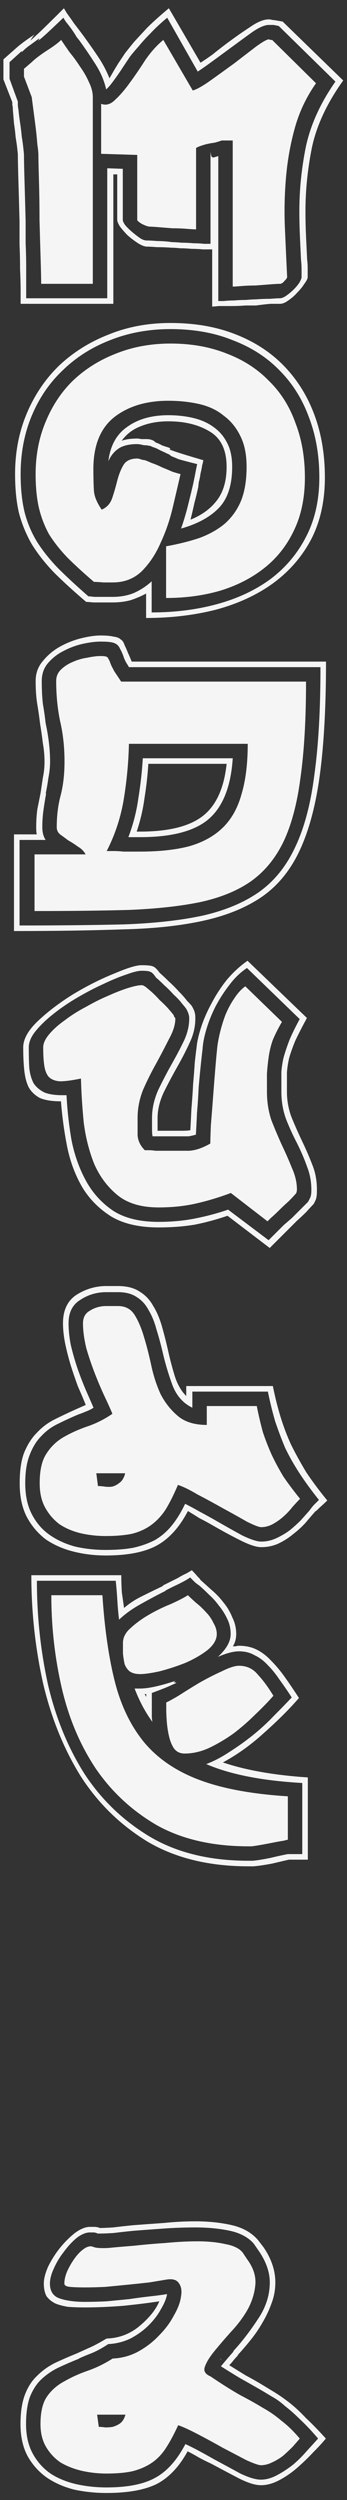 <?xml version="1.0" encoding="UTF-8"?> <svg xmlns="http://www.w3.org/2000/svg" width="40" height="288" viewBox="0 0 40 288" fill="none"><rect x="0" y="0" width="40" height="288" fill="#333333" stroke="none"/> <path d="M2.763 8.312V7.928L3.659 7.16C4 6.819 4.554 6.392 5.322 5.88C6.133 5.368 6.709 4.941 7.051 4.6C7.306 4.984 7.627 5.453 8.011 6.008C8.437 6.52 8.842 7.075 9.226 7.672C9.653 8.269 9.995 8.867 10.251 9.464C10.549 10.061 10.698 10.637 10.698 11.192L10.698 32.696H4.747C4.747 32.184 4.725 31.224 4.683 29.816C4.64 28.408 4.597 26.915 4.554 25.336C4.554 23.715 4.533 22.2 4.49 20.792C4.448 19.341 4.426 18.36 4.426 17.848C4.426 17.592 4.384 17.165 4.298 16.568C4.256 15.971 4.192 15.331 4.106 14.648C4.021 13.965 3.936 13.304 3.85 12.664C3.765 12.024 3.701 11.533 3.659 11.192L2.763 8.824L2.763 8.312ZM26.826 16.184H26.25H25.547C25.333 16.269 25.056 16.355 24.715 16.44C24.373 16.483 24.032 16.547 23.691 16.632C23.392 16.717 23.136 16.803 22.922 16.888C22.709 16.973 22.602 17.037 22.602 17.08V26.424C22.389 26.424 22.026 26.403 21.515 26.36C21.003 26.317 20.448 26.296 19.851 26.296C19.296 26.253 18.762 26.211 18.25 26.168C17.738 26.125 17.376 26.104 17.163 26.104C16.949 26.061 16.672 25.955 16.331 25.784C15.989 25.571 15.819 25.421 15.819 25.336L15.819 17.848L11.659 17.72L11.659 11.96C12.213 12.173 12.746 12.024 13.258 11.512C13.813 11 14.368 10.36 14.922 9.592C15.52 8.781 16.117 7.907 16.715 6.968C17.355 6.029 18.058 5.24 18.826 4.6L22.218 10.424C22.688 10.296 23.37 9.912 24.267 9.272C25.163 8.632 26.08 7.971 27.018 7.288C27.957 6.563 28.789 5.923 29.515 5.368C30.282 4.813 30.773 4.536 30.986 4.536C31.029 4.536 31.093 4.557 31.178 4.6C31.306 4.6 31.37 4.6 31.37 4.6L36.426 9.592C35.317 11.171 34.507 12.877 33.995 14.712C33.483 16.547 33.141 18.445 32.971 20.408C32.8 22.371 32.757 24.333 32.843 26.296C32.928 28.259 33.013 30.136 33.099 31.928C33.099 32.013 32.992 32.163 32.779 32.376C32.608 32.589 32.437 32.696 32.267 32.696C32.053 32.696 31.669 32.717 31.114 32.76C30.602 32.803 30.048 32.845 29.451 32.888C28.896 32.888 28.363 32.909 27.851 32.952C27.338 32.995 26.997 33.016 26.826 33.016L26.826 16.184ZM2.058 11.576V11.704V11.576ZM2.506 5.88L1.099 7.16L1.099 9.08L2.058 11.704C2.058 11.789 2.058 11.917 2.058 12.088C2.058 12.216 2.08 12.387 2.123 12.6C2.165 13.069 2.229 13.581 2.314 14.136C2.4 14.691 2.464 15.224 2.506 15.736C2.592 16.248 2.656 16.717 2.699 17.144C2.741 17.528 2.763 17.763 2.763 17.848C2.763 18.403 2.784 19.405 2.826 20.856C2.869 22.307 2.912 23.843 2.954 25.464C2.954 26.232 2.954 27.085 2.954 28.024C2.997 28.963 3.018 29.859 3.018 30.712C3.018 31.565 3.018 32.333 3.018 33.016C3.018 33.656 3.018 34.104 3.018 34.36H12.363L12.363 19.384L14.155 19.448L14.155 25.336C14.155 25.464 14.24 25.656 14.411 25.912C14.624 26.168 14.88 26.424 15.178 26.68C15.477 26.936 15.776 27.171 16.075 27.384C16.373 27.597 16.651 27.704 16.907 27.704C17.205 27.704 17.61 27.725 18.122 27.768C18.677 27.768 19.253 27.811 19.851 27.896C20.107 27.896 20.469 27.917 20.939 27.96C21.408 27.96 21.856 27.981 22.282 28.024C22.752 28.024 23.157 28.045 23.498 28.088C23.883 28.088 24.139 28.088 24.267 28.088V17.464C24.309 17.848 24.373 18.061 24.459 18.104C24.544 18.147 24.651 18.147 24.779 18.104H24.715C24.757 18.104 24.907 18.061 25.163 17.976L25.163 34.68C25.248 34.68 25.461 34.68 25.802 34.68C26.144 34.637 26.528 34.616 26.954 34.616C27.424 34.573 27.893 34.552 28.363 34.552C28.832 34.509 29.195 34.488 29.451 34.488C30.048 34.445 30.602 34.424 31.114 34.424C31.669 34.381 32.053 34.36 32.267 34.36C32.48 34.36 32.736 34.253 33.035 34.04C33.333 33.827 33.611 33.592 33.867 33.336C34.123 33.08 34.336 32.824 34.507 32.568C34.677 32.269 34.763 32.056 34.763 31.928C34.763 31.587 34.763 31.267 34.763 30.968C34.763 30.627 34.741 30.285 34.699 29.944C34.656 29.005 34.613 28.088 34.571 27.192C34.528 26.253 34.507 25.293 34.507 24.312C34.507 21.837 34.763 19.341 35.275 16.824C35.829 14.307 36.96 11.832 38.666 9.4L32.139 3C31.797 2.915 31.562 2.872 31.434 2.872C31.349 2.872 31.2 2.872 30.986 2.872C30.517 2.872 29.877 3.149 29.067 3.704C28.299 4.259 27.424 4.899 26.442 5.624C25.802 6.093 25.163 6.563 24.523 7.032C23.883 7.501 23.306 7.907 22.794 8.248L19.274 2.04C18.506 2.68 17.866 3.277 17.355 3.832C16.843 4.344 16.395 4.835 16.011 5.304C15.627 5.731 15.285 6.136 14.986 6.52C14.73 6.904 14.475 7.288 14.219 7.672C13.835 8.269 13.45 8.824 13.066 9.336C12.725 9.805 12.448 10.125 12.235 10.296C12.021 9.315 11.616 8.355 11.018 7.416C10.421 6.477 9.845 5.624 9.29 4.856C9.205 4.728 9.056 4.536 8.842 4.28C8.672 3.981 8.48 3.683 8.267 3.384C8.053 3.085 7.84 2.808 7.627 2.552C7.456 2.296 7.349 2.125 7.306 2.04C6.24 3.064 5.514 3.747 5.13 4.088C4.747 4.429 4.512 4.621 4.426 4.664C4.384 4.707 4.405 4.664 4.49 4.536C4.576 4.408 4.533 4.408 4.362 4.536C4.021 4.792 3.701 5.027 3.402 5.24C3.147 5.411 2.848 5.667 2.506 6.008V5.88ZM0.395 6.84L2.058 5.368C2.571 4.941 3.189 4.493 3.914 4.024C4.043 3.896 4 3.96 3.787 4.216C3.616 4.472 3.53 4.621 3.53 4.664C3.53 4.664 3.787 4.429 4.298 3.96C4.811 3.491 5.835 2.488 7.37 0.952C7.413 1.037 7.541 1.251 7.755 1.592C8.011 1.933 8.267 2.296 8.523 2.68C8.821 3.064 9.098 3.427 9.354 3.768C9.611 4.109 9.781 4.344 9.867 4.472C10.336 5.112 10.826 5.816 11.338 6.584C11.851 7.352 12.277 8.163 12.618 9.016C12.746 8.803 12.896 8.547 13.066 8.248C13.237 7.949 13.429 7.629 13.643 7.288C13.899 6.904 14.155 6.52 14.411 6.136C14.709 5.752 15.05 5.325 15.434 4.856C15.861 4.387 16.373 3.832 16.971 3.192C17.61 2.552 18.442 1.805 19.466 0.952L23.114 7.224C23.584 6.925 24.053 6.605 24.523 6.264C24.992 5.88 25.483 5.496 25.994 5.112C27.018 4.344 27.957 3.683 28.811 3.128C29.664 2.531 30.389 2.232 30.986 2.232C31.114 2.232 31.242 2.253 31.37 2.296C31.498 2.296 31.904 2.36 32.587 2.488L39.562 9.272C37.728 11.832 36.533 14.371 35.978 16.888C35.467 19.405 35.211 21.88 35.211 24.312C35.211 25.293 35.232 26.253 35.275 27.192C35.317 28.088 35.36 28.984 35.403 29.88C35.445 30.221 35.467 30.563 35.467 30.904C35.467 31.245 35.467 31.587 35.467 31.928C35.467 32.099 35.339 32.355 35.083 32.696C34.869 33.037 34.592 33.379 34.251 33.72C33.952 34.061 33.611 34.36 33.227 34.616C32.885 34.872 32.565 35 32.267 35C32.053 35 31.691 35 31.178 35C30.666 35.043 30.112 35.107 29.515 35.192C29.259 35.192 28.853 35.192 28.299 35.192C27.787 35.235 27.253 35.256 26.698 35.256C26.186 35.256 25.696 35.256 25.227 35.256C24.8 35.299 24.544 35.32 24.459 35.32L24.459 28.728C24.203 28.728 23.84 28.728 23.37 28.728C22.944 28.685 22.496 28.664 22.026 28.664C21.6 28.621 21.173 28.6 20.747 28.6C20.363 28.557 20.043 28.536 19.787 28.536C19.189 28.493 18.613 28.472 18.058 28.472C17.547 28.429 17.141 28.408 16.843 28.408C16.544 28.365 16.203 28.216 15.819 27.96C15.434 27.704 15.072 27.427 14.73 27.128C14.389 26.787 14.091 26.445 13.835 26.104C13.621 25.763 13.514 25.507 13.514 25.336L13.514 20.088H13.066L13.066 35H2.378C2.378 34.744 2.378 34.253 2.378 33.528C2.378 32.803 2.357 31.971 2.314 31.032C2.314 30.093 2.293 29.133 2.251 28.152C2.251 27.128 2.251 26.232 2.251 25.464C2.208 23.843 2.165 22.307 2.123 20.856C2.08 19.405 2.058 18.403 2.058 17.848C2.058 17.763 2.037 17.528 1.994 17.144C1.952 16.76 1.888 16.312 1.802 15.8C1.76 15.288 1.696 14.755 1.611 14.2C1.568 13.645 1.525 13.133 1.482 12.664C1.482 12.408 1.461 12.216 1.419 12.088C1.419 11.96 1.419 11.853 1.419 11.768L0.395 9.144L0.395 6.84ZM19.146 62.936C20.554 62.68 21.834 62.36 22.986 61.976C24.138 61.549 25.12 60.995 25.93 60.312C26.741 59.587 27.36 58.712 27.786 57.688C28.213 56.621 28.426 55.32 28.426 53.784C28.426 52.376 28.192 51.203 27.722 50.264C27.253 49.283 26.613 48.493 25.802 47.896C25.034 47.256 24.096 46.808 22.986 46.552C21.877 46.296 20.682 46.168 19.402 46.168C16.842 46.168 14.752 46.808 13.13 48.088C11.552 49.368 10.762 51.352 10.762 54.04C10.762 55.021 10.784 55.853 10.826 56.536C10.869 57.176 11.168 57.901 11.722 58.712C12.32 58.456 12.725 58.008 12.938 57.368C13.152 56.728 13.344 56.067 13.514 55.384C13.685 54.701 13.92 54.104 14.218 53.592C14.517 53.08 15.05 52.824 15.818 52.824C15.946 52.824 16.117 52.867 16.33 52.952C16.544 52.995 16.672 53.016 16.714 53.016C16.842 53.059 17.098 53.165 17.482 53.336C17.866 53.464 18.272 53.635 18.698 53.848C19.125 54.019 19.53 54.189 19.914 54.36C20.341 54.488 20.64 54.573 20.81 54.616C20.554 55.725 20.256 57.005 19.914 58.456C19.573 59.907 19.104 61.272 18.506 62.552C17.952 63.832 17.226 64.92 16.33 65.816C15.434 66.669 14.325 67.096 13.002 67.096C12.789 67.096 12.426 67.096 11.914 67.096C11.402 67.053 11.04 67.032 10.826 67.032C9.632 66.008 8.608 65.069 7.754 64.216C6.901 63.32 6.197 62.424 5.642 61.528C5.13 60.589 4.746 59.587 4.49 58.52C4.234 57.411 4.106 56.109 4.106 54.616C4.106 52.44 4.49 50.435 5.258 48.6C6.026 46.723 7.093 45.123 8.458 43.8C9.866 42.477 11.509 41.453 13.386 40.728C15.306 39.96 17.397 39.576 19.658 39.576C22.048 39.576 24.202 39.96 26.122 40.728C28.042 41.453 29.664 42.499 30.986 43.864C32.352 45.187 33.376 46.808 34.058 48.728C34.784 50.605 35.146 52.696 35.146 55C35.146 57.347 34.72 59.395 33.866 61.144C33.056 62.851 31.925 64.28 30.474 65.432C29.024 66.584 27.317 67.459 25.354 68.056C23.434 68.611 21.365 68.888 19.146 68.888V62.936ZM16.778 51.352H16.906H16.778ZM22.218 55.96C22.261 55.789 22.346 55.384 22.474 54.744C22.602 54.061 22.688 53.635 22.73 53.464C21.706 53.208 20.981 53.016 20.554 52.888C20.17 52.717 19.914 52.611 19.786 52.568C19.658 52.483 19.573 52.419 19.53 52.376C19.488 52.333 19.338 52.269 19.082 52.184H19.146C18.848 52.056 18.57 51.928 18.314 51.8C18.101 51.672 17.845 51.565 17.546 51.48C17.418 51.395 17.29 51.352 17.162 51.352C17.034 51.309 16.842 51.288 16.586 51.288C16.245 51.203 15.989 51.16 15.818 51.16C14.837 51.16 14.09 51.352 13.578 51.736C13.109 52.077 12.746 52.547 12.49 53.144C12.704 51.352 13.429 50.029 14.666 49.176C15.904 48.28 17.482 47.832 19.402 47.832C20.426 47.832 21.386 47.939 22.282 48.152C23.178 48.365 23.946 48.707 24.586 49.176C25.269 49.645 25.802 50.264 26.186 51.032C26.57 51.757 26.762 52.675 26.762 53.784C26.762 55.917 26.229 57.517 25.162 58.584C24.138 59.608 22.709 60.376 20.874 60.888C21.173 60.035 21.429 59.181 21.642 58.328C21.856 57.475 22.048 56.685 22.218 55.96ZM36.81 55C36.81 52.44 36.405 50.115 35.594 48.024C34.826 45.933 33.696 44.141 32.202 42.648C30.752 41.155 28.96 40.003 26.826 39.192C24.736 38.339 22.346 37.912 19.658 37.912C17.141 37.912 14.816 38.339 12.682 39.192C10.592 40.003 8.778 41.155 7.242 42.648C5.706 44.099 4.512 45.848 3.658 47.896C2.805 49.944 2.378 52.184 2.378 54.616C2.378 56.28 2.528 57.731 2.826 58.968C3.125 60.163 3.594 61.293 4.234 62.36C4.874 63.384 5.685 64.408 6.666 65.432C7.648 66.413 8.821 67.501 10.186 68.696C10.272 68.696 10.506 68.717 10.89 68.76C11.317 68.76 11.637 68.76 11.85 68.76H13.002C13.898 68.76 14.709 68.611 15.434 68.312C16.202 67.971 16.885 67.523 17.482 66.968L17.482 70.552C20.17 70.552 22.688 70.232 25.034 69.592C27.381 68.952 29.429 67.992 31.178 66.712C32.928 65.389 34.293 63.768 35.274 61.848C36.298 59.885 36.81 57.603 36.81 55ZM37.45 55C37.45 57.731 36.917 60.12 35.85 62.168C34.784 64.173 33.312 65.859 31.434 67.224C29.6 68.547 27.424 69.549 24.906 70.232C22.389 70.872 19.701 71.192 16.842 71.192V68.376C16.288 68.675 15.69 68.931 15.05 69.144C14.41 69.315 13.728 69.4 13.002 69.4H11.85C11.637 69.4 11.274 69.4 10.762 69.4C10.293 69.357 10.016 69.336 9.93 69.336C8.48 68.099 7.242 66.968 6.218 65.944C5.194 64.877 4.341 63.789 3.658 62.68C3.018 61.571 2.528 60.376 2.186 59.096C1.888 57.816 1.738 56.323 1.738 54.616C1.738 52.099 2.186 49.773 3.082 47.64C3.978 45.507 5.216 43.672 6.794 42.136C8.416 40.6 10.314 39.405 12.49 38.552C14.666 37.656 17.056 37.208 19.658 37.208C22.432 37.208 24.906 37.635 27.082 38.488C29.301 39.341 31.178 40.557 32.714 42.136C34.25 43.715 35.424 45.592 36.234 47.768C37.045 49.944 37.45 52.355 37.45 55ZM22.858 56.088C22.73 56.685 22.581 57.304 22.41 57.944C22.282 58.541 22.133 59.181 21.962 59.864C23.242 59.352 24.245 58.627 24.97 57.688C25.738 56.707 26.122 55.405 26.122 53.784C26.122 51.821 25.461 50.456 24.138 49.688C22.858 48.92 21.28 48.536 19.402 48.536C18.208 48.536 17.141 48.728 16.202 49.112C15.306 49.453 14.581 50.008 14.026 50.776C14.496 50.605 15.093 50.52 15.818 50.52C15.946 50.52 16.096 50.541 16.266 50.584C16.437 50.584 16.629 50.584 16.842 50.584C17.354 50.584 17.717 50.712 17.93 50.968C18.186 51.053 18.421 51.16 18.634 51.288C18.848 51.373 19.104 51.459 19.402 51.544C19.616 51.629 19.68 51.693 19.594 51.736C19.509 51.736 19.509 51.757 19.594 51.8C19.68 51.843 19.978 51.949 20.49 52.12C21.002 52.291 21.984 52.589 23.434 53.016C23.434 53.101 23.392 53.293 23.306 53.592C23.264 53.891 23.2 54.211 23.114 54.552C23.072 54.893 23.008 55.213 22.922 55.512C22.88 55.811 22.858 56.003 22.858 56.088ZM17.098 50.648H16.842H17.098ZM3.981 98.424H9.869C9.656 98.04 9.357 97.741 8.973 97.528C8.632 97.272 8.269 97.037 7.885 96.824C7.544 96.568 7.224 96.333 6.925 96.12C6.669 95.907 6.541 95.629 6.541 95.288C6.541 93.965 6.691 92.749 6.989 91.64C7.288 90.488 7.437 89.187 7.437 87.736C7.437 86.072 7.267 84.515 6.925 83.064C6.627 81.613 6.477 80.077 6.477 78.456C6.477 77.944 6.648 77.517 6.989 77.176C7.373 76.792 7.821 76.493 8.333 76.28C8.888 76.024 9.464 75.853 10.061 75.768C10.659 75.64 11.171 75.576 11.597 75.576C11.896 75.576 12.109 75.597 12.237 75.64C12.365 75.683 12.451 75.768 12.493 75.896C12.579 76.024 12.664 76.216 12.749 76.472C12.835 76.685 12.984 76.984 13.197 77.368L13.965 78.52H35.277C35.277 82.872 35.064 86.563 34.637 89.592C34.253 92.579 33.592 95.053 32.653 97.016C31.715 98.936 30.456 100.451 28.877 101.56C27.341 102.627 25.4 103.416 23.053 103.928C20.749 104.397 18.019 104.696 14.861 104.824C11.704 104.909 8.077 104.952 3.981 104.952L3.981 98.424ZM14.861 85.688C14.819 87.736 14.627 89.827 14.285 91.96C13.944 94.093 13.283 96.12 12.301 98.04H13.133C13.475 98.04 13.837 98.061 14.221 98.104C14.605 98.104 14.968 98.104 15.309 98.104H16.141C18.403 98.104 20.323 97.891 21.901 97.464C23.48 96.995 24.76 96.269 25.741 95.288C26.723 94.307 27.427 93.027 27.853 91.448C28.323 89.869 28.557 87.949 28.557 85.688H14.861ZM16.141 96.44H14.797C15.352 94.989 15.736 93.496 15.949 91.96C16.205 90.381 16.376 88.845 16.461 87.352H26.829C26.616 90.637 25.677 92.984 24.013 94.392C22.392 95.757 19.768 96.44 16.141 96.44ZM5.261 96.76H2.253L2.253 106.616C6.819 106.616 10.851 106.573 14.349 106.488C17.848 106.36 20.877 106.019 23.437 105.464C25.997 104.867 28.131 103.971 29.837 102.776C31.587 101.539 32.973 99.832 33.997 97.656C35.064 95.437 35.811 92.643 36.237 89.272C36.707 85.901 36.941 81.763 36.941 76.856H14.861L14.605 76.408L14.669 76.536C14.456 76.195 14.307 75.875 14.221 75.576C14.093 75.235 13.965 74.957 13.837 74.744C13.752 74.531 13.624 74.36 13.453 74.232C13.283 74.104 13.048 74.019 12.749 73.976C12.493 73.933 12.109 73.912 11.597 73.912C11 73.912 10.317 73.997 9.549 74.168C8.781 74.339 8.035 74.616 7.309 75C6.627 75.341 6.029 75.811 5.517 76.408C5.048 76.963 4.813 77.645 4.813 78.456C4.813 79.437 4.856 80.312 4.941 81.08C5.069 81.805 5.176 82.552 5.261 83.32C5.603 84.899 5.773 86.371 5.773 87.736C5.773 88.333 5.709 88.952 5.581 89.592C5.496 90.232 5.389 90.851 5.261 91.448L5.325 91.384C5.197 92.067 5.091 92.728 5.005 93.368C4.92 93.965 4.877 94.605 4.877 95.288C4.877 95.885 5.005 96.376 5.261 96.76ZM1.613 96.12H4.237C4.195 95.949 4.173 95.672 4.173 95.288C4.173 94.563 4.216 93.88 4.301 93.24C4.429 92.6 4.557 91.96 4.685 91.32C4.771 90.723 4.856 90.147 4.941 89.592C5.069 88.995 5.133 88.376 5.133 87.736C5.133 87.053 5.069 86.349 4.941 85.624C4.856 84.899 4.749 84.152 4.621 83.384C4.536 82.659 4.429 81.912 4.301 81.144C4.173 80.376 4.109 79.48 4.109 78.456C4.109 77.56 4.387 76.792 4.941 76.152C5.496 75.469 6.157 74.915 6.925 74.488C7.693 74.061 8.504 73.741 9.357 73.528C10.211 73.315 10.957 73.208 11.597 73.208C12.237 73.208 12.728 73.251 13.069 73.336C13.453 73.379 13.731 73.485 13.901 73.656C14.115 73.784 14.264 73.997 14.349 74.296C14.477 74.552 14.627 74.893 14.797 75.32C14.883 75.491 15.011 75.789 15.181 76.216L15.117 76.088L15.181 76.216H37.581C37.581 81.336 37.347 85.667 36.877 89.208C36.408 92.707 35.64 95.608 34.573 97.912C33.507 100.216 32.056 102.008 30.221 103.288C28.429 104.525 26.211 105.443 23.565 106.04C20.92 106.637 17.784 106.979 14.157 107.064C10.531 107.192 6.349 107.256 1.613 107.256L1.613 96.12ZM16.141 95.8C19.427 95.8 21.837 95.203 23.373 94.008C24.909 92.813 25.827 90.808 26.125 87.992H17.101C17.016 89.315 16.867 90.637 16.653 91.96C16.483 93.24 16.184 94.52 15.757 95.8H16.141ZM26.612 137.432C25.246 137.944 23.902 138.349 22.58 138.648C21.257 138.947 19.828 139.096 18.292 139.096C16.286 139.096 14.708 138.627 13.556 137.688C12.404 136.749 11.508 135.555 10.868 134.104C10.27 132.611 9.865 131.011 9.652 129.304C9.481 127.555 9.374 125.869 9.332 124.248C8.308 124.461 7.497 124.568 6.9 124.568C6.345 124.525 5.918 124.355 5.62 124.056C5.364 123.757 5.193 123.331 5.108 122.776C5.022 122.221 4.98 121.517 4.98 120.664C4.98 120.195 5.214 119.683 5.684 119.128C6.153 118.573 6.75 118.04 7.476 117.528C8.201 116.973 9.012 116.461 9.908 115.992C10.804 115.48 11.657 115.053 12.468 114.712C13.321 114.328 14.089 114.029 14.772 113.816C15.454 113.603 15.966 113.496 16.308 113.496C16.436 113.496 16.521 113.517 16.564 113.56C16.649 113.603 16.692 113.624 16.692 113.624C16.82 113.709 17.054 113.901 17.396 114.2C17.737 114.499 18.078 114.84 18.42 115.224C18.804 115.565 19.145 115.907 19.444 116.248C19.742 116.589 19.934 116.824 20.02 116.952C20.02 116.952 20.041 117.016 20.084 117.144C20.169 117.229 20.212 117.293 20.212 117.336C20.212 118.019 19.977 118.787 19.508 119.64C19.081 120.493 18.59 121.432 18.036 122.456C17.481 123.437 16.969 124.461 16.5 125.528C16.073 126.595 15.86 127.683 15.86 128.792C15.86 129.432 15.86 130.093 15.86 130.776C15.902 131.416 16.18 131.992 16.692 132.504H17.14C17.396 132.504 17.652 132.525 17.908 132.568C18.206 132.568 18.462 132.568 18.676 132.568H19.252C20.233 132.568 21.086 132.568 21.812 132.568C22.537 132.525 23.348 132.248 24.244 131.736C24.244 131.352 24.265 130.648 24.308 129.624C24.393 128.6 24.478 127.512 24.564 126.36C24.649 125.208 24.734 124.12 24.82 123.096C24.905 122.072 24.969 121.368 25.012 120.984C25.054 120.429 25.161 119.789 25.332 119.064C25.502 118.339 25.716 117.635 25.972 116.952C26.27 116.227 26.612 115.587 26.996 115.032C27.38 114.435 27.806 113.965 28.276 113.624L32.5 117.72C32.03 118.531 31.668 119.256 31.412 119.896C31.198 120.536 31.049 121.176 30.964 121.816C30.878 122.413 30.814 123.032 30.772 123.672C30.772 124.312 30.772 125.016 30.772 125.784C30.772 126.936 30.942 128.024 31.284 129.048C31.668 130.029 32.073 130.989 32.5 131.928C32.926 132.824 33.31 133.699 33.652 134.552C34.036 135.405 34.228 136.237 34.228 137.048C34.228 137.176 34.206 137.283 34.164 137.368C34.164 137.411 34.164 137.432 34.164 137.432C33.95 137.688 33.652 138.008 33.268 138.392C32.884 138.733 32.521 139.075 32.18 139.416C31.838 139.757 31.518 140.056 31.22 140.312C30.964 140.568 30.836 140.696 30.836 140.696L26.612 137.432ZM26.292 139.352L30.964 142.872L32.116 141.72C32.244 141.592 32.436 141.4 32.692 141.144C32.99 140.888 33.31 140.611 33.652 140.312C33.993 139.971 34.334 139.629 34.676 139.288C35.017 138.947 35.294 138.669 35.508 138.456C35.721 138.072 35.828 137.837 35.828 137.752C35.87 137.624 35.892 137.389 35.892 137.048C35.892 136.109 35.721 135.213 35.38 134.36C35.081 133.507 34.697 132.611 34.228 131.672C33.758 130.776 33.332 129.837 32.948 128.856C32.606 127.875 32.436 126.851 32.436 125.784V125.272C32.436 124.632 32.436 124.035 32.436 123.48C32.478 122.925 32.564 122.371 32.692 121.816C32.862 121.219 33.076 120.579 33.332 119.896C33.63 119.171 34.036 118.339 34.548 117.4L28.468 111.512C27.7 112.024 27.017 112.685 26.42 113.496C25.822 114.264 25.289 115.096 24.82 115.992C24.393 116.845 24.052 117.699 23.796 118.552C23.54 119.405 23.39 120.173 23.348 120.856C23.305 121.197 23.241 121.773 23.156 122.584C23.07 123.395 22.985 124.291 22.9 125.272C22.857 126.253 22.793 127.235 22.708 128.216C22.665 129.197 22.622 130.029 22.58 130.712C22.281 130.797 22.004 130.861 21.748 130.904C21.492 130.904 21.236 130.904 20.98 130.904H17.972H17.588C17.545 130.733 17.524 130.435 17.524 130.008V128.792C17.524 127.725 17.758 126.659 18.228 125.592C18.74 124.525 19.273 123.501 19.828 122.52C20.382 121.539 20.852 120.643 21.236 119.832C21.62 118.979 21.812 118.147 21.812 117.336C21.812 117.123 21.79 116.973 21.748 116.888C21.748 116.803 21.662 116.589 21.492 116.248C21.406 116.12 21.236 115.907 20.98 115.608C20.724 115.267 20.404 114.925 20.02 114.584C19.678 114.2 19.316 113.837 18.932 113.496C18.59 113.155 18.27 112.856 17.972 112.6C17.716 112.216 17.502 112.003 17.332 111.96C17.204 111.875 16.862 111.832 16.308 111.832C15.924 111.832 15.326 111.981 14.516 112.28C13.748 112.536 12.873 112.899 11.892 113.368C10.953 113.795 9.972 114.307 8.948 114.904C7.924 115.501 6.985 116.141 6.132 116.824C5.321 117.464 4.638 118.125 4.084 118.808C3.572 119.448 3.316 120.067 3.316 120.664C3.316 121.603 3.337 122.413 3.38 123.096C3.465 123.779 3.636 124.355 3.892 124.824C4.19 125.251 4.596 125.592 5.108 125.848C5.62 126.061 6.324 126.168 7.22 126.168H7.668C7.753 127.875 7.945 129.603 8.244 131.352C8.585 133.059 9.14 134.616 9.908 136.024C10.676 137.432 11.721 138.584 13.044 139.48C14.366 140.333 16.116 140.76 18.292 140.76C19.785 140.76 21.172 140.632 22.452 140.376C23.774 140.12 25.054 139.779 26.292 139.352ZM31.092 143.768L26.228 140.056C24.99 140.483 23.732 140.824 22.452 141.08C21.172 141.293 19.785 141.4 18.292 141.4C16.03 141.4 14.196 140.973 12.788 140.12C11.38 139.224 10.27 138.093 9.46 136.728C8.649 135.32 8.073 133.763 7.732 132.056C7.39 130.307 7.156 128.579 7.028 126.872C6.004 126.872 5.193 126.744 4.596 126.488C4.041 126.189 3.614 125.784 3.316 125.272C3.06 124.76 2.889 124.12 2.804 123.352C2.718 122.584 2.676 121.688 2.676 120.664C2.676 119.683 3.273 118.637 4.468 117.528C5.662 116.419 7.028 115.395 8.564 114.456C10.142 113.517 11.678 112.749 13.172 112.152C14.665 111.512 15.71 111.192 16.308 111.192C16.99 111.192 17.417 111.235 17.588 111.32C17.801 111.363 18.078 111.619 18.42 112.088C18.718 112.344 19.06 112.664 19.444 113.048C19.87 113.432 20.254 113.816 20.596 114.2C20.98 114.584 21.3 114.947 21.556 115.288C21.854 115.587 22.046 115.8 22.132 115.928C22.345 116.312 22.452 116.568 22.452 116.696C22.494 116.781 22.516 116.995 22.516 117.336C22.516 118.275 22.302 119.192 21.876 120.088C21.492 120.941 21.022 121.859 20.468 122.84C19.913 123.821 19.38 124.824 18.868 125.848C18.398 126.872 18.164 127.853 18.164 128.792V130.008V130.264H20.98C21.406 130.264 21.726 130.243 21.94 130.2C21.982 129.475 22.025 128.643 22.068 127.704C22.153 126.723 22.217 125.784 22.26 124.888C22.345 123.949 22.409 123.117 22.452 122.392C22.537 121.624 22.601 121.091 22.644 120.792V120.856C22.686 120.173 22.857 119.363 23.156 118.424C23.454 117.485 23.86 116.547 24.372 115.608C24.884 114.627 25.481 113.709 26.164 112.856C26.889 112.003 27.678 111.277 28.532 110.68L35.38 117.272C34.825 118.296 34.377 119.171 34.036 119.896C33.737 120.621 33.502 121.283 33.332 121.88C33.204 122.435 33.118 122.989 33.076 123.544C33.076 124.056 33.076 124.632 33.076 125.272V125.784C33.076 126.765 33.246 127.725 33.588 128.664C33.972 129.603 34.377 130.52 34.804 131.416C35.273 132.397 35.678 133.336 36.02 134.232C36.361 135.085 36.532 136.024 36.532 137.048C36.532 137.517 36.51 137.816 36.468 137.944C36.468 138.072 36.361 138.328 36.148 138.712C35.934 138.925 35.657 139.224 35.316 139.608C34.974 139.949 34.612 140.291 34.228 140.632C33.886 140.973 33.566 141.293 33.268 141.592C32.969 141.891 32.756 142.104 32.628 142.232L31.092 143.768ZM2.269 170.872C2.269 169.421 2.44 168.248 2.781 167.352C3.166 166.413 3.656 165.645 4.253 165.048C4.851 164.408 5.534 163.896 6.301 163.512C7.069 163.128 7.88 162.744 8.733 162.36L9.886 161.848C9.63 161.208 9.331 160.504 8.989 159.736C8.691 158.925 8.414 158.115 8.158 157.304C7.902 156.451 7.688 155.619 7.518 154.808C7.347 153.955 7.261 153.165 7.261 152.44C7.261 150.947 7.774 149.859 8.797 149.176C9.864 148.493 11.016 148.152 12.254 148.152H13.598C14.621 148.152 15.454 148.365 16.093 148.792C16.733 149.176 17.245 149.709 17.63 150.392C18.056 151.075 18.398 151.864 18.654 152.76C18.91 153.656 19.144 154.573 19.358 155.512C19.571 156.493 19.827 157.475 20.125 158.456C20.424 159.437 20.872 160.227 21.47 160.824V159.672H31.453C31.709 160.952 32.008 162.147 32.349 163.256C32.691 164.365 33.096 165.432 33.566 166.456C34.078 167.48 34.654 168.525 35.294 169.592C35.976 170.616 36.787 171.704 37.725 172.856C37.512 173.069 37.214 173.347 36.83 173.688C36.488 174.029 36.339 174.157 36.382 174.072C36.04 174.456 35.656 174.904 35.23 175.416C34.803 175.885 34.312 176.333 33.758 176.76C33.245 177.187 32.669 177.549 32.029 177.848C31.432 178.104 30.792 178.232 30.11 178.232C29.555 178.232 28.765 177.976 27.741 177.464C26.718 176.952 25.651 176.376 24.541 175.736C24.029 175.437 23.517 175.16 23.006 174.904C22.536 174.605 22.088 174.328 21.662 174.072C20.68 175.949 19.485 177.272 18.078 178.04C16.669 178.808 14.707 179.192 12.19 179.192C10.909 179.192 9.672 179.043 8.477 178.744C7.283 178.445 6.216 177.976 5.277 177.336C4.381 176.653 3.656 175.8 3.102 174.776C2.547 173.709 2.269 172.408 2.269 170.872ZM2.909 170.872C2.909 172.28 3.166 173.475 3.678 174.456C4.189 175.437 4.872 176.227 5.726 176.824C6.579 177.421 7.56 177.869 8.669 178.168C9.779 178.424 10.952 178.552 12.19 178.552C13.427 178.552 14.493 178.467 15.389 178.296C16.328 178.083 17.16 177.784 17.886 177.4C18.611 176.973 19.251 176.419 19.805 175.736C20.36 175.053 20.872 174.221 21.341 173.24C21.854 173.496 22.408 173.795 23.006 174.136C23.645 174.477 24.264 174.819 24.861 175.16C25.971 175.8 26.995 176.376 27.933 176.888C28.915 177.357 29.64 177.592 30.11 177.592C30.707 177.592 31.283 177.464 31.837 177.208C32.392 176.952 32.904 176.653 33.373 176.312C33.843 175.928 34.27 175.544 34.654 175.16C35.038 174.733 35.379 174.349 35.678 174.008C35.763 173.88 35.912 173.688 36.126 173.432C36.382 173.176 36.595 172.963 36.766 172.792C35.912 171.725 35.166 170.701 34.526 169.72C33.886 168.739 33.331 167.757 32.861 166.776C32.435 165.752 32.051 164.728 31.709 163.704C31.411 162.68 31.134 161.549 30.878 160.312H22.174L22.174 162.168C21.107 161.656 20.339 160.781 19.869 159.544C19.4 158.264 19.016 156.963 18.718 155.64C18.504 154.744 18.27 153.891 18.014 153.08C17.8 152.269 17.502 151.544 17.117 150.904C16.776 150.264 16.328 149.773 15.774 149.432C15.219 149.048 14.493 148.856 13.598 148.856H12.254C11.144 148.856 10.142 149.155 9.245 149.752C8.35 150.307 7.902 151.203 7.902 152.44C7.902 153.208 7.987 154.04 8.158 154.936C8.371 155.832 8.627 156.728 8.925 157.624C9.224 158.477 9.544 159.309 9.886 160.12C10.227 160.888 10.525 161.571 10.781 162.168C10.525 162.339 10.227 162.488 9.886 162.616C9.587 162.744 9.309 162.851 9.053 162.936C8.243 163.277 7.454 163.64 6.686 164.024C5.96 164.365 5.32 164.835 4.766 165.432C4.211 165.987 3.763 166.712 3.421 167.608C3.08 168.461 2.909 169.549 2.909 170.872ZM4.574 170.872C4.574 169.379 4.83 168.248 5.341 167.48C5.854 166.669 6.515 166.029 7.325 165.56C8.136 165.091 9.032 164.685 10.014 164.344C11.037 164.003 12.019 163.512 12.957 162.872C12.787 162.445 12.509 161.827 12.126 161.016C11.742 160.205 11.357 159.309 10.973 158.328C10.589 157.347 10.248 156.344 9.95 155.32C9.694 154.253 9.566 153.293 9.566 152.44C9.566 151.757 9.843 151.267 10.398 150.968C10.952 150.627 11.571 150.456 12.254 150.456H13.598C14.451 150.456 15.091 150.797 15.518 151.48C15.944 152.163 16.307 153.016 16.605 154.04C16.904 155.021 17.181 156.109 17.438 157.304C17.694 158.499 18.056 159.608 18.526 160.632C19.038 161.613 19.699 162.445 20.509 163.128C21.32 163.811 22.43 164.152 23.837 164.152V161.976H29.598C29.811 163.043 30.046 164.045 30.302 164.984C30.6 165.88 30.942 166.755 31.326 167.608C31.709 168.419 32.157 169.251 32.669 170.104C33.224 170.915 33.864 171.768 34.59 172.664C34.334 172.92 34.035 173.24 33.694 173.624C33.395 174.008 33.053 174.371 32.669 174.712C32.285 175.053 31.859 175.352 31.39 175.608C30.963 175.821 30.536 175.928 30.11 175.928C29.854 175.928 29.299 175.715 28.445 175.288C27.635 174.819 26.718 174.307 25.694 173.752C24.712 173.197 23.731 172.664 22.75 172.152C21.811 171.597 21.064 171.235 20.509 171.064C20.04 172.173 19.571 173.112 19.102 173.88C18.632 174.605 18.078 175.203 17.438 175.672C16.797 176.141 16.051 176.483 15.197 176.696C14.344 176.867 13.341 176.952 12.19 176.952C11.208 176.952 10.248 176.845 9.309 176.632C8.414 176.419 7.603 176.077 6.878 175.608C6.195 175.096 5.64 174.456 5.213 173.688C4.787 172.92 4.574 171.981 4.574 170.872ZM14.43 169.72H11.101L11.293 171.192C11.507 171.192 11.763 171.213 12.062 171.256C12.36 171.299 12.659 171.299 12.957 171.256C13.256 171.171 13.534 171.021 13.79 170.808C14.088 170.595 14.302 170.232 14.43 169.72ZM5.917 183.768H11.805C12.061 187.693 12.552 191.064 13.277 193.88C14.003 196.653 15.155 198.979 16.733 200.856C18.312 202.691 20.424 204.099 23.069 205.08C25.715 206.061 29.085 206.68 33.181 206.936V211.928C33.181 211.928 33.011 211.971 32.669 212.056C32.371 212.099 32.008 212.163 31.581 212.248C31.155 212.333 30.707 212.419 30.237 212.504C29.768 212.589 29.363 212.653 29.021 212.696H28.637C24.499 212.696 20.979 211.885 18.077 210.264C15.219 208.6 12.872 206.424 11.037 203.736C9.245 201.048 7.944 197.976 7.133 194.52C6.323 191.021 5.917 187.437 5.917 183.768ZM19.165 197.016V196.12C19.379 196.035 19.848 195.779 20.573 195.352C21.299 194.883 22.088 194.392 22.941 193.88C23.837 193.368 24.712 192.92 25.565 192.536C26.419 192.109 27.08 191.896 27.549 191.896C28.445 191.896 29.171 192.237 29.725 192.92C30.323 193.56 30.92 194.371 31.517 195.352C30.92 196.035 30.216 196.76 29.405 197.528C28.637 198.296 27.805 199.021 26.909 199.704C26.013 200.344 25.075 200.899 24.093 201.368C23.155 201.795 22.216 202.008 21.277 202.008C20.765 202.008 20.36 201.816 20.061 201.432C19.805 201.048 19.613 200.579 19.485 200.024C19.357 199.469 19.272 198.915 19.229 198.36C19.187 197.805 19.165 197.357 19.165 197.016ZM14.173 189.272C14.173 188.632 14.472 188.056 15.069 187.544C15.667 186.989 16.371 186.477 17.181 186.008C17.992 185.539 18.824 185.133 19.677 184.792C20.531 184.408 21.192 184.067 21.661 183.768C21.917 184.024 22.237 184.323 22.621 184.664C23.005 184.963 23.368 185.304 23.709 185.688C24.093 186.072 24.392 186.499 24.605 186.968C24.861 187.395 24.989 187.821 24.989 188.248C24.989 188.888 24.627 189.507 23.901 190.104C23.176 190.659 22.323 191.149 21.341 191.576C20.36 191.96 19.379 192.28 18.397 192.536C17.416 192.749 16.669 192.856 16.157 192.856C15.645 192.856 15.24 192.749 14.941 192.536C14.685 192.323 14.493 192.045 14.365 191.704C14.28 191.32 14.216 190.915 14.173 190.488C14.173 190.061 14.173 189.656 14.173 189.272ZM17.501 195.032V197.016C17.501 197.187 17.501 197.4 17.501 197.656C17.501 197.869 17.523 198.104 17.565 198.36C16.755 197.251 16.072 195.971 15.517 194.52H16.157C17.096 194.52 18.461 194.221 20.253 193.624C20.04 193.752 19.997 193.816 20.125 193.816C20.253 193.816 20.317 193.837 20.317 193.88C20.317 193.88 20.125 193.965 19.741 194.136C19.4 194.307 18.653 194.605 17.501 195.032ZM13.341 182.104H4.253C4.253 186.2 4.68 190.189 5.533 194.072C6.429 197.912 7.837 201.347 9.757 204.376C11.72 207.363 14.237 209.773 17.309 211.608C20.424 213.443 24.2 214.36 28.637 214.36H29.149C29.619 214.317 30.28 214.211 31.133 214.04C32.029 213.827 32.712 213.677 33.181 213.592H34.845L34.845 205.4C30.237 205.144 26.547 204.419 23.773 203.224C24.669 202.883 25.565 202.413 26.461 201.816C27.4 201.219 28.296 200.579 29.149 199.896C30.045 199.171 30.856 198.424 31.581 197.656C32.349 196.888 33.032 196.184 33.629 195.544C33.16 194.819 32.691 194.136 32.221 193.496C31.795 192.856 31.347 192.301 30.877 191.832C30.408 191.32 29.896 190.936 29.341 190.68C28.829 190.381 28.232 190.232 27.549 190.232C26.909 190.232 26.099 190.445 25.117 190.872C26.099 189.976 26.589 189.101 26.589 188.248C26.589 187.608 26.461 187.032 26.205 186.52C25.949 185.965 25.629 185.453 25.245 184.984C24.904 184.515 24.52 184.088 24.093 183.704C23.709 183.32 23.347 182.979 23.005 182.68C22.877 182.595 22.707 182.467 22.493 182.296C22.28 182.083 22.088 181.891 21.917 181.72C21.704 181.891 21.256 182.147 20.573 182.488C19.933 182.787 19.421 183.043 19.037 183.256H19.101C18.163 183.725 17.203 184.237 16.221 184.792C15.283 185.304 14.451 185.901 13.725 186.584C13.64 185.901 13.576 185.197 13.533 184.472C13.491 183.704 13.427 182.915 13.341 182.104ZM3.613 181.464H13.981C13.981 182.147 14.003 182.808 14.045 183.448C14.131 184.045 14.216 184.643 14.301 185.24C14.941 184.685 15.667 184.216 16.477 183.832C17.331 183.405 18.12 183.021 18.845 182.68H18.717C18.888 182.595 19.144 182.467 19.485 182.296C19.827 182.125 20.168 181.955 20.509 181.784C20.851 181.571 21.171 181.4 21.469 181.272C21.768 181.101 21.981 180.973 22.109 180.888C22.323 181.101 22.557 181.357 22.813 181.656C23.069 181.912 23.155 182.019 23.069 181.976C23.453 182.317 23.88 182.701 24.349 183.128C24.861 183.555 25.331 184.045 25.757 184.6C26.184 185.112 26.525 185.688 26.781 186.328C27.08 186.925 27.229 187.565 27.229 188.248C27.229 188.76 27.101 189.229 26.845 189.656C26.973 189.656 27.08 189.656 27.165 189.656C27.293 189.613 27.421 189.592 27.549 189.592C28.317 189.592 29 189.741 29.597 190.04C30.195 190.339 30.749 190.765 31.261 191.32C31.816 191.875 32.349 192.515 32.861 193.24C33.373 193.965 33.907 194.755 34.461 195.608C33.395 196.845 32.072 198.168 30.493 199.576C28.957 200.984 27.357 202.136 25.693 203.032C28.339 203.928 31.603 204.504 35.485 204.76V214.232H33.309C32.925 214.317 32.285 214.467 31.389 214.68C30.493 214.851 29.768 214.957 29.213 215H28.637C24.115 215 20.253 214.061 17.053 212.184C13.896 210.264 11.315 207.747 9.309 204.632C7.347 201.475 5.896 197.891 4.957 193.88C4.061 189.827 3.613 185.688 3.613 181.464ZM16.669 195.16L16.861 195.48V195.16H16.669ZM25.531 271.896C25.531 271.853 25.467 271.789 25.339 271.704L25.531 271.896ZM2.363 279.256C2.363 277.891 2.534 276.76 2.875 275.864C3.217 274.968 3.686 274.243 4.283 273.688C4.881 273.091 5.563 272.6 6.331 272.216C7.142 271.832 7.974 271.469 8.827 271.128C9.297 270.915 9.766 270.701 10.235 270.488C10.747 270.275 11.43 269.912 12.283 269.4C13.734 269.357 15.014 268.867 16.123 267.928C17.233 266.989 17.979 266.051 18.363 265.112C17.254 265.283 15.889 265.453 14.267 265.624C12.646 265.752 11.153 265.816 9.787 265.816C9.105 265.816 8.465 265.795 7.867 265.752C7.313 265.667 6.822 265.539 6.395 265.368C5.969 265.155 5.627 264.877 5.371 264.536C5.158 264.152 5.051 263.661 5.051 263.064C5.051 262.509 5.222 261.848 5.563 261.08C5.947 260.312 6.395 259.608 6.907 258.968C7.462 258.285 8.038 257.709 8.635 257.24C9.275 256.771 9.851 256.536 10.363 256.536C10.534 256.536 10.705 256.536 10.875 256.536C11.089 256.536 11.302 256.579 11.515 256.664H11.579C11.878 256.664 12.369 256.643 13.051 256.6C13.734 256.515 14.502 256.429 15.355 256.344C16.465 256.259 17.638 256.173 18.875 256.088C20.113 255.96 21.329 255.896 22.523 255.896C24.059 255.896 25.467 256.045 26.747 256.344C28.027 256.643 29.03 257.219 29.755 258.072L30.395 258.904C31.291 260.227 31.739 261.571 31.739 262.936C31.739 263.789 31.59 264.6 31.291 265.368C31.035 266.093 30.694 266.819 30.267 267.544C29.883 268.227 29.435 268.888 28.923 269.528C28.411 270.168 27.899 270.765 27.387 271.32H27.451C27.238 271.533 27.046 271.747 26.875 271.96C26.747 272.131 26.598 272.301 26.427 272.472C27.11 272.899 27.729 273.283 28.283 273.624C28.838 273.923 29.371 274.221 29.883 274.52C30.523 274.904 31.121 275.267 31.675 275.608C32.23 275.949 32.806 276.355 33.403 276.824C34.001 277.293 34.619 277.869 35.259 278.552C35.942 279.192 36.71 279.981 37.563 280.92C37.179 281.389 36.689 281.923 36.091 282.52C35.537 283.117 34.918 283.715 34.235 284.312C33.595 284.867 32.913 285.336 32.187 285.72C31.462 286.104 30.758 286.296 30.075 286.296C29.435 286.296 28.603 286.04 27.579 285.528C26.598 285.016 25.51 284.44 24.315 283.8C23.846 283.587 23.377 283.352 22.907 283.096C22.481 282.84 22.054 282.605 21.627 282.392C20.646 284.184 19.451 285.443 18.043 286.168C16.635 286.851 14.715 287.192 12.283 287.192C11.003 287.192 9.766 287.064 8.571 286.808C7.377 286.509 6.31 286.04 5.371 285.4C4.475 284.76 3.75 283.949 3.195 282.968C2.641 281.944 2.363 280.707 2.363 279.256ZM3.003 279.256C3.003 280.579 3.259 281.709 3.771 282.648C4.283 283.587 4.966 284.355 5.819 284.952C6.673 285.507 7.654 285.912 8.763 286.168C9.873 286.424 11.046 286.552 12.283 286.552C14.673 286.552 16.529 286.189 17.851 285.464C19.217 284.739 20.39 283.437 21.371 281.56C21.841 281.773 22.353 282.029 22.907 282.328C23.462 282.627 24.038 282.947 24.635 283.288C25.745 283.885 26.769 284.44 27.707 284.952C28.689 285.421 29.478 285.656 30.075 285.656C30.673 285.656 31.291 285.485 31.931 285.144C32.571 284.803 33.19 284.397 33.787 283.928C34.385 283.416 34.918 282.883 35.387 282.328C35.899 281.773 36.326 281.304 36.667 280.92C35.942 280.067 35.259 279.341 34.619 278.744C34.022 278.147 33.446 277.635 32.891 277.208C32.379 276.739 31.846 276.355 31.291 276.056C30.737 275.715 30.161 275.373 29.563 275.032C28.966 274.691 28.326 274.328 27.643 273.944C27.003 273.56 26.278 273.112 25.467 272.6C25.638 272.387 25.851 272.131 26.107 271.832C26.363 271.533 26.641 271.213 26.939 270.872H26.875C27.857 269.805 28.795 268.589 29.691 267.224C30.63 265.859 31.099 264.429 31.099 262.936C31.099 261.741 30.673 260.525 29.819 259.288L29.243 258.456C28.603 257.731 27.686 257.24 26.491 256.984C25.297 256.728 23.974 256.6 22.523 256.6C21.329 256.6 20.113 256.643 18.875 256.728C17.681 256.813 16.529 256.899 15.419 256.984C14.566 257.069 13.798 257.155 13.115 257.24C12.433 257.283 11.921 257.304 11.579 257.304H11.259C11.089 257.219 10.918 257.176 10.747 257.176C10.619 257.176 10.491 257.176 10.363 257.176C9.894 257.176 9.382 257.389 8.827 257.816C8.315 258.243 7.825 258.776 7.355 259.416C6.886 260.013 6.502 260.653 6.203 261.336C5.905 261.976 5.755 262.552 5.755 263.064C5.755 263.96 6.139 264.536 6.907 264.792C7.675 265.048 8.635 265.176 9.787 265.176C10.555 265.176 11.387 265.155 12.283 265.112C13.179 265.027 14.054 264.941 14.907 264.856C15.761 264.728 16.571 264.621 17.339 264.536C18.107 264.451 18.747 264.365 19.259 264.28C19.174 264.792 18.939 265.368 18.555 266.008C18.214 266.648 17.745 267.267 17.147 267.864C16.55 268.461 15.846 268.973 15.035 269.4C14.225 269.784 13.371 269.997 12.475 270.04C11.835 270.467 11.217 270.808 10.619 271.064C10.065 271.277 9.553 271.491 9.083 271.704H9.147C8.294 272.045 7.505 272.387 6.779 272.728C6.054 273.069 5.393 273.517 4.795 274.072C4.241 274.584 3.793 275.267 3.451 276.12C3.153 276.931 3.003 277.976 3.003 279.256ZM25.083 272.28H25.019H25.083ZM4.667 279.256C4.667 277.848 4.923 276.781 5.435 276.056C5.947 275.331 6.609 274.755 7.419 274.328C8.23 273.859 9.126 273.453 10.107 273.112C11.089 272.771 12.049 272.301 12.987 271.704C14.011 271.661 14.971 271.405 15.867 270.936C16.806 270.424 17.617 269.805 18.299 269.08C19.025 268.355 19.601 267.587 20.027 266.776C20.497 265.965 20.774 265.24 20.859 264.6C20.987 263.917 20.902 263.384 20.603 263C20.347 262.616 19.857 262.488 19.131 262.616C18.619 262.701 17.979 262.808 17.211 262.936C16.443 263.021 15.633 263.107 14.779 263.192C13.926 263.277 13.051 263.363 12.155 263.448C11.302 263.491 10.513 263.512 9.787 263.512C9.062 263.512 8.486 263.491 8.059 263.448C7.633 263.405 7.419 263.277 7.419 263.064C7.419 262.637 7.526 262.168 7.739 261.656C7.995 261.101 8.294 260.589 8.635 260.12C8.977 259.651 9.339 259.288 9.723 259.032C10.107 258.776 10.449 258.712 10.747 258.84C11.046 258.968 11.622 259.011 12.475 258.968C13.329 258.883 14.31 258.797 15.419 258.712C16.571 258.584 17.787 258.477 19.067 258.392C20.39 258.264 21.627 258.2 22.779 258.2C23.974 258.2 25.041 258.307 25.979 258.52C26.918 258.691 27.579 259.011 27.963 259.48L28.475 260.248C29.201 261.229 29.521 262.211 29.435 263.192C29.35 264.173 29.051 265.133 28.539 266.072C28.027 266.968 27.387 267.821 26.619 268.632C25.894 269.443 25.254 270.189 24.699 270.872C24.145 271.555 23.782 272.152 23.611 272.664C23.441 273.133 23.654 273.496 24.251 273.752C25.574 274.648 26.726 275.373 27.707 275.928C28.689 276.44 29.563 276.931 30.331 277.4C31.099 277.827 31.803 278.317 32.443 278.872C33.126 279.384 33.83 280.067 34.555 280.92C34.342 281.176 34.065 281.496 33.723 281.88C33.382 282.221 33.019 282.563 32.635 282.904C32.251 283.203 31.825 283.459 31.355 283.672C30.929 283.885 30.502 283.992 30.075 283.992C29.819 283.992 29.265 283.8 28.411 283.416C27.601 282.989 26.705 282.52 25.723 282.008C24.742 281.453 23.761 280.92 22.779 280.408C21.798 279.896 21.051 279.555 20.539 279.384C20.07 280.408 19.601 281.283 19.131 282.008C18.662 282.733 18.107 283.309 17.467 283.736C16.827 284.163 16.081 284.483 15.227 284.696C14.417 284.867 13.435 284.952 12.283 284.952C11.302 284.952 10.342 284.845 9.403 284.632C8.507 284.419 7.697 284.099 6.971 283.672C6.289 283.203 5.734 282.605 5.307 281.88C4.881 281.155 4.667 280.28 4.667 279.256ZM14.459 278.168H11.195L11.387 279.576C11.601 279.576 11.857 279.597 12.155 279.64C12.454 279.64 12.731 279.619 12.987 279.576C13.286 279.491 13.563 279.363 13.819 279.192C14.118 278.979 14.331 278.637 14.459 278.168Z" fill="#F5F5F5"></path> </svg> 